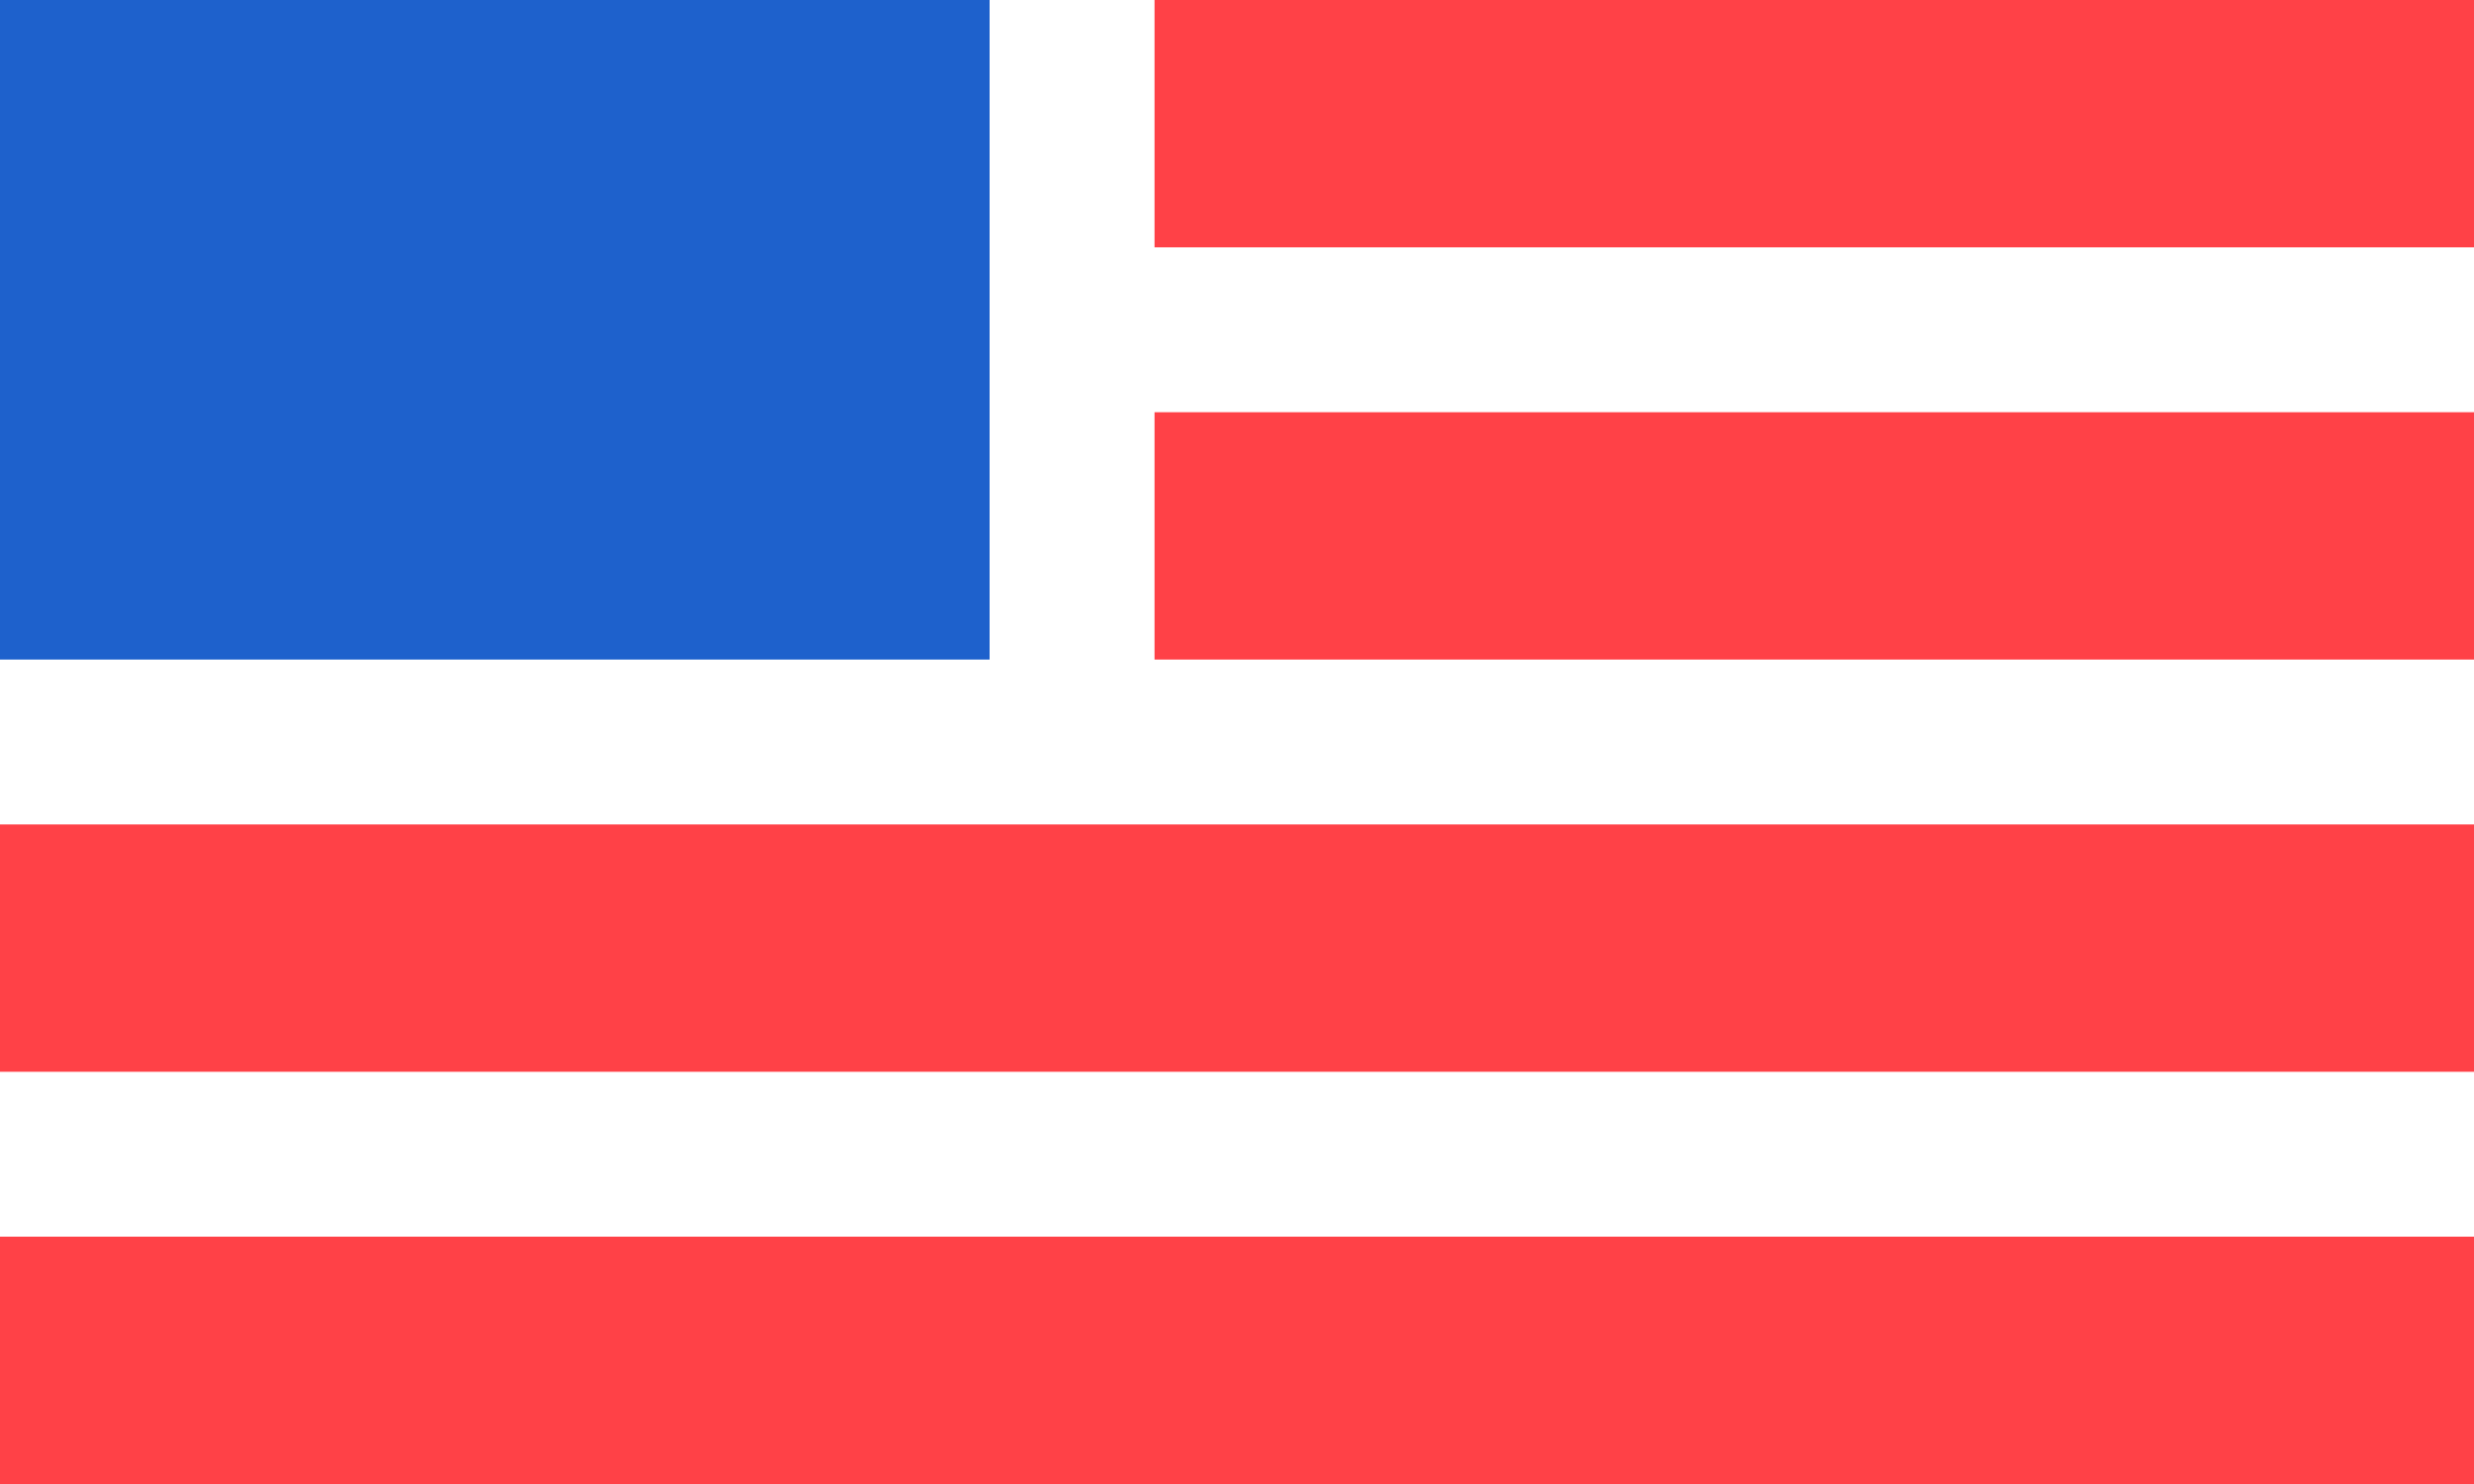 <svg id="flag" xmlns="http://www.w3.org/2000/svg" width="30" height="18" viewBox="0 0 30 18">
  <rect id="Rectangle_722" data-name="Rectangle 722" width="16" height="3" transform="translate(14)" fill="#ff4147"/>
  <rect id="Rectangle_723" data-name="Rectangle 723" width="16" height="3" transform="translate(14 5)" fill="#ff4147"/>
  <rect id="Rectangle_724" data-name="Rectangle 724" width="12" height="8" fill="#1e61cc"/>
  <path id="Path_1541" data-name="Path 1541" d="M0,10v3H30V10Z" fill="#ff4147"/>
  <path id="Path_1542" data-name="Path 1542" d="M0,15v3H30V15Z" fill="#ff4147"/>
</svg>
